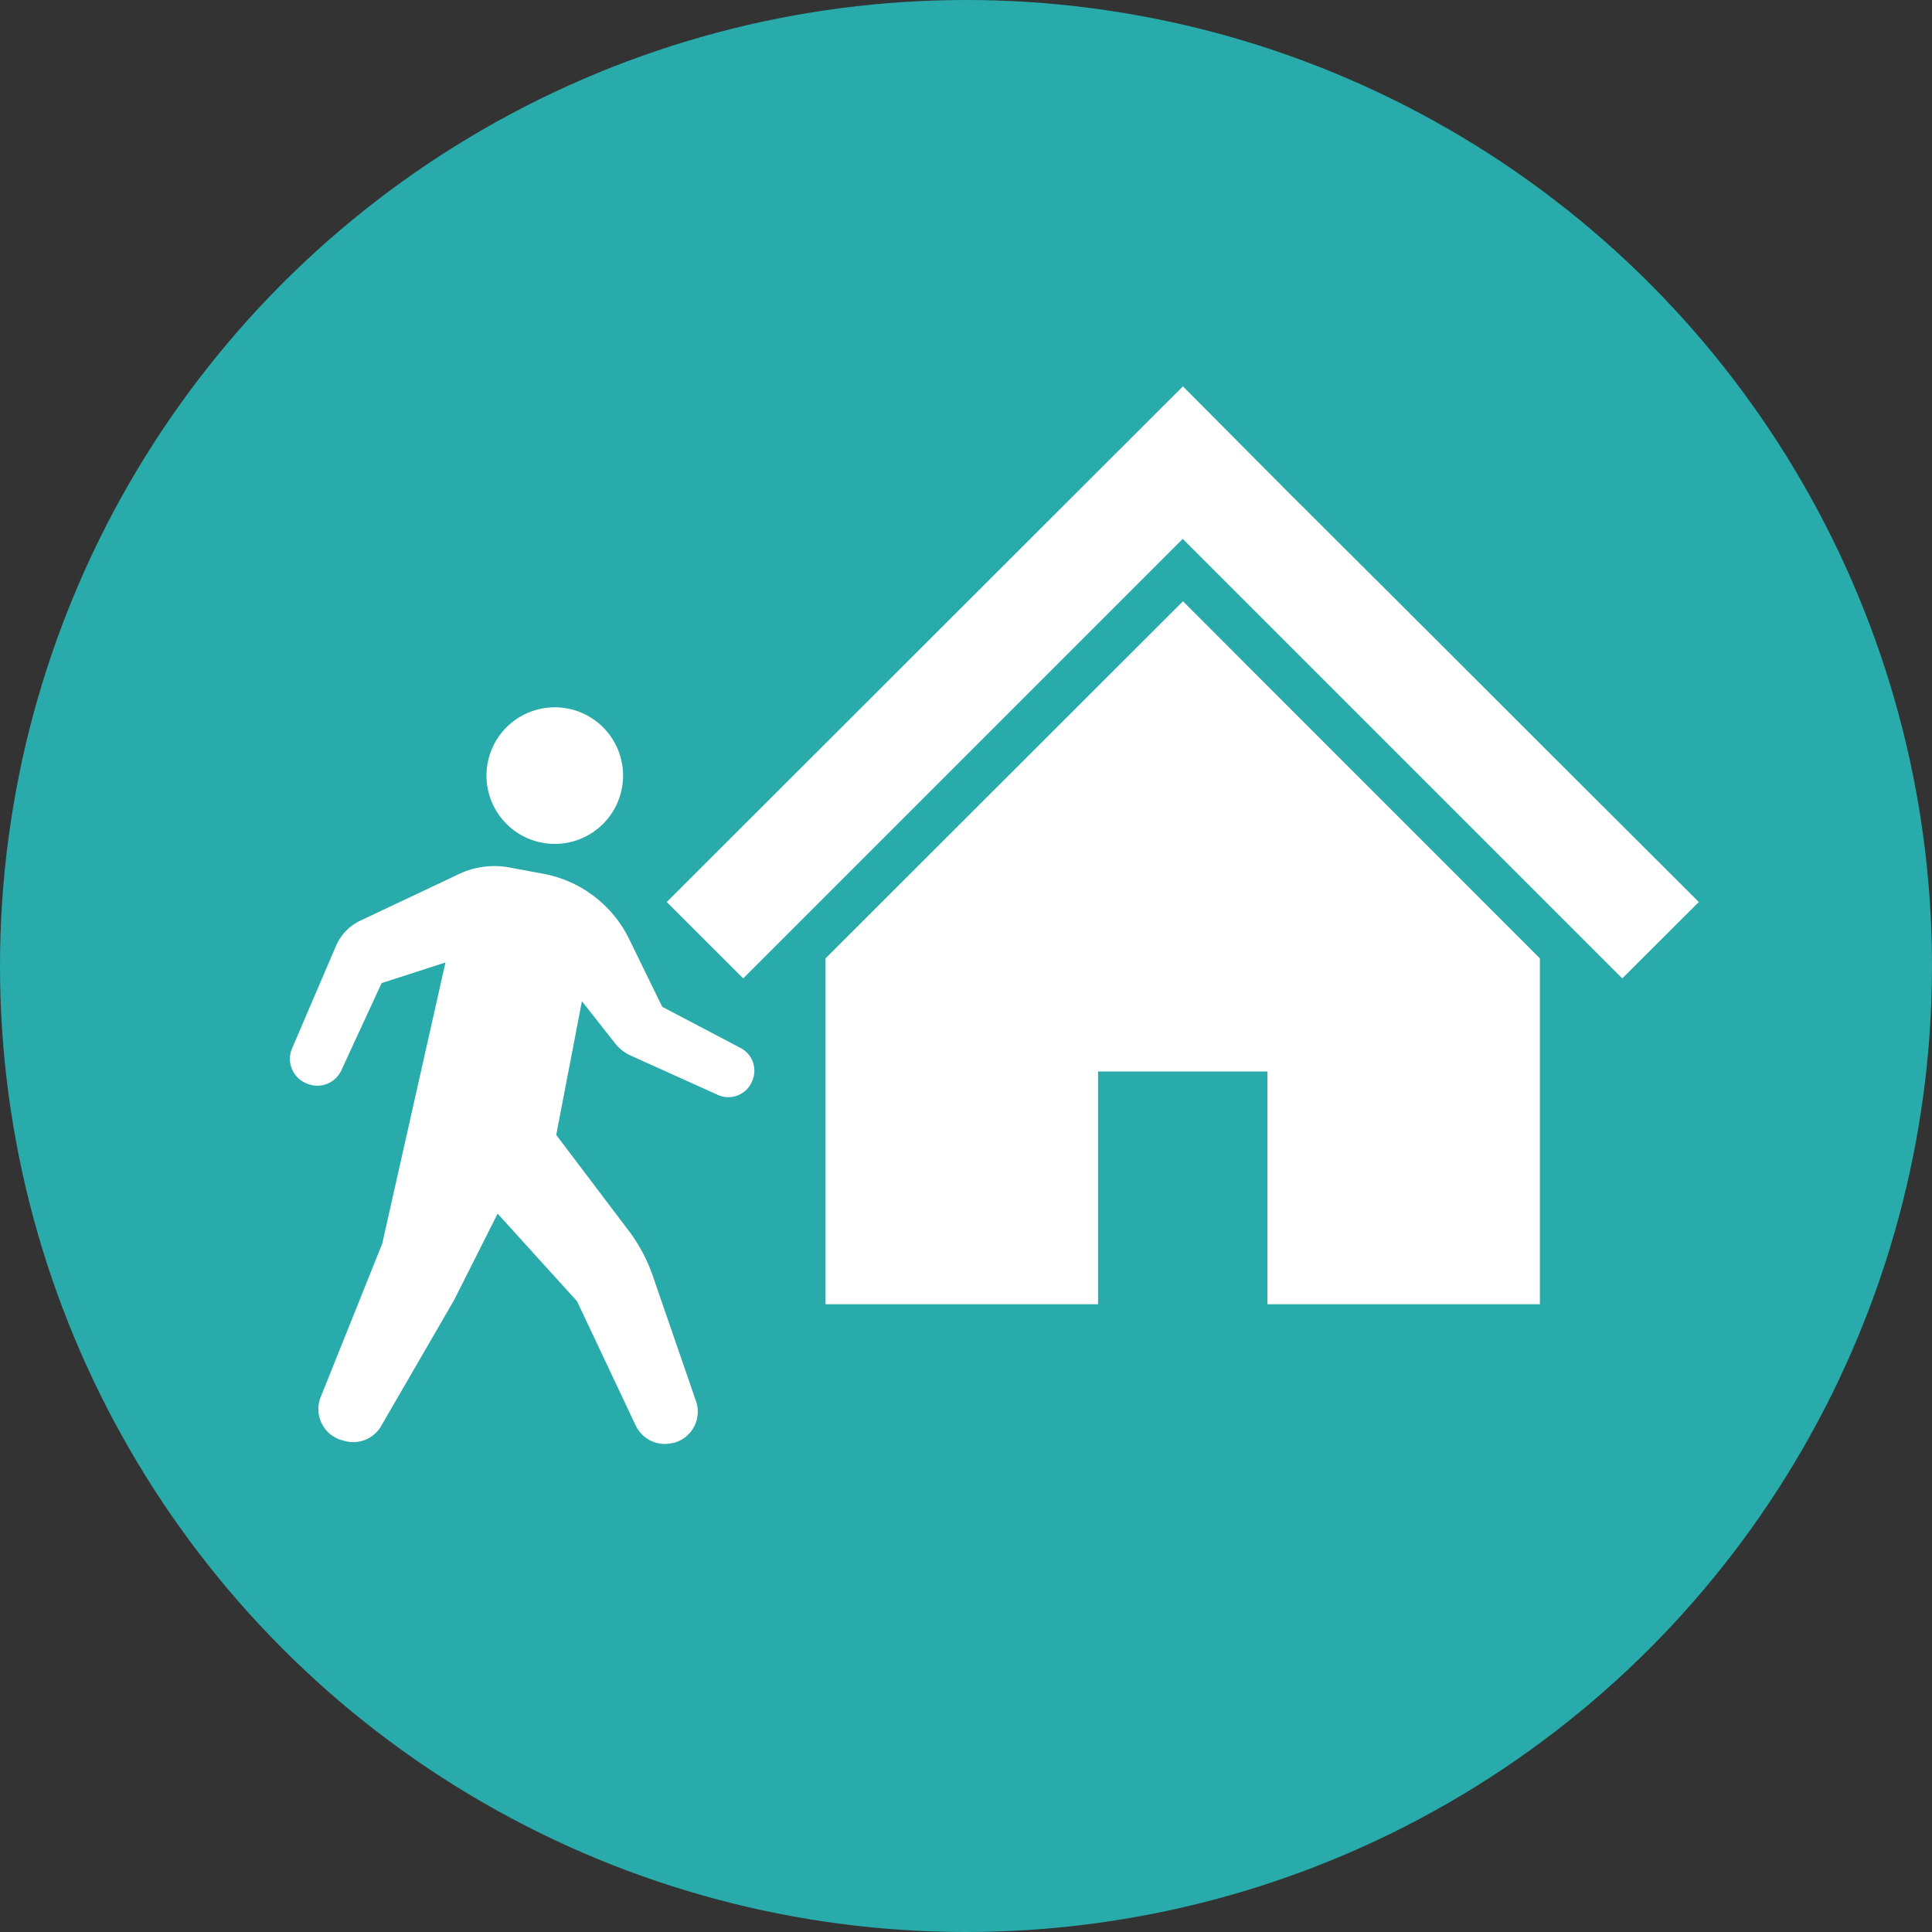 <svg xmlns="http://www.w3.org/2000/svg" width="40" height="40" viewBox="0 0 40 40">
  <rect x="0" y="0" width="40" height="40" fill="#333333" stroke="none"/>
  <g id="グループ_27127" data-name="グループ 27127" transform="translate(-685 -6333)">
    <circle id="楕円形_757" data-name="楕円形 757" cx="20" cy="20" r="20" transform="translate(685 6333)" fill="#28abaa"/>
    <g id="グループ_27121" data-name="グループ 27121" transform="translate(-2036.552 31.913)">
      <g id="普通の家のアイコン" transform="translate(2735.356 6309.086)">
        <path id="パス_7385" data-name="パス 7385" d="M18.079,35.718l-2.892-2.889-2.3-2.292-2.2-2.213L0,39l1.583,1.582,9.1-9.1,9.1,9.1L21.368,39Z" transform="translate(0 -28.324)" fill="#fff"/>
        <path id="パス_7386" data-name="パス 7386" d="M78.8,142.352v7.161h5.642v-4.818h3.506v4.818h5.642v-7.161L86.2,134.959Z" transform="translate(-75.512 -130.509)" fill="#fff"/>
      </g>
      <g id="歩くアイコン" transform="translate(2727.552 6315.731)">
        <path id="パス_7387" data-name="パス 7387" d="M232.729,2.828a1.414,1.414,0,1,0-1.414-1.414A1.414,1.414,0,0,0,232.729,2.828Z" transform="translate(-227.243 0)" fill="#fff"/>
        <path id="パス_7388" data-name="パス 7388" d="M103.945,114.075l-1.62-.852-.683-1.4a2.48,2.48,0,0,0-1.778-1.353l-.7-.131a1.712,1.712,0,0,0-1.043.135l-2.045.966a1.026,1.026,0,0,0-.505.524l-.91,2.124a.548.548,0,0,0,.3.722l.02.008a.548.548,0,0,0,.7-.277l.835-1.808,1.322-.427-1.309,5.82-1.275,3.18a.668.668,0,0,0,.44.891l.055.015a.668.668,0,0,0,.757-.308l1.512-2.611.9-1.787,1.644,1.814,1.214,2.572a.668.668,0,0,0,.771.361l.014,0a.667.667,0,0,0,.464-.864l-.893-2.589a3.422,3.422,0,0,0-.55-1.006l-1.451-1.918.532-2.768.687.873a.857.857,0,0,0,.32.251l1.807.816a.531.531,0,0,0,.708-.28l.006-.014A.53.53,0,0,0,103.945,114.075Z" transform="translate(-94.615 -107.023)" fill="#fff"/>
      </g>
    </g>
  </g>
</svg>
